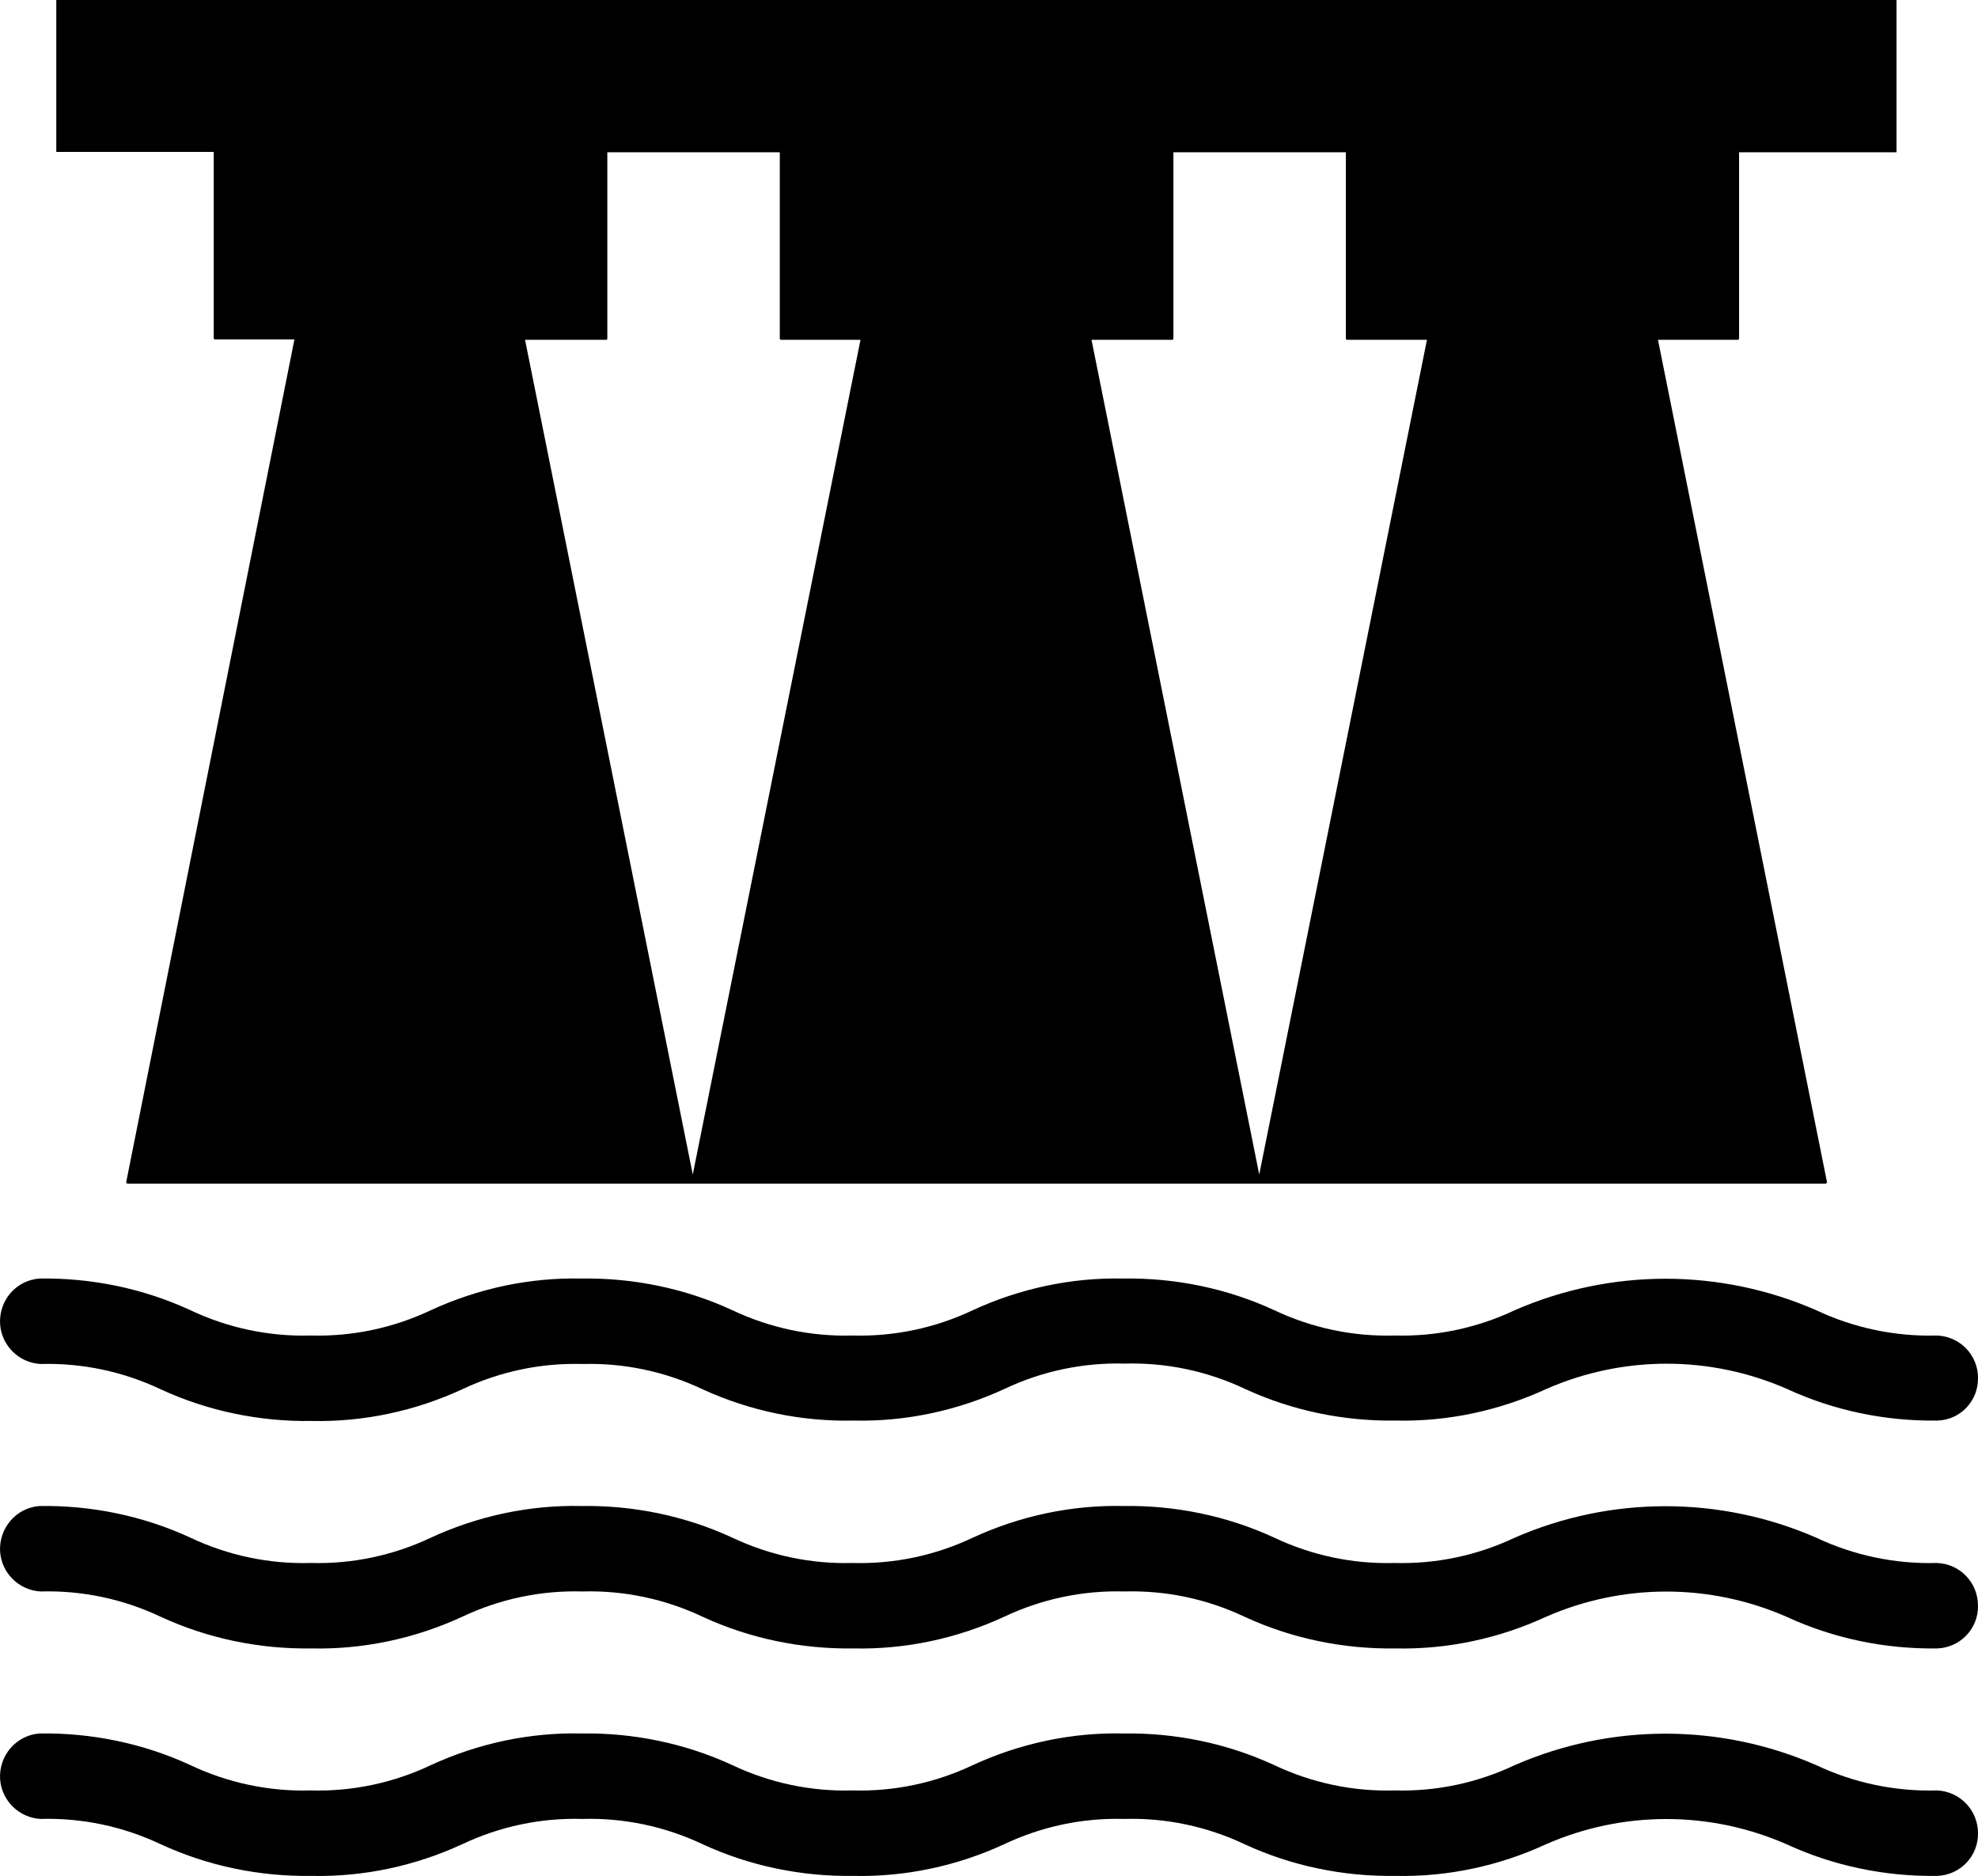 <?xml version="1.0" encoding="UTF-8"?>
<svg id="ESG-TailingsBreaches-Icon-K" xmlns="http://www.w3.org/2000/svg" viewBox="0 0 500.03 474.22">
  <defs>
    <style>
      .cls-1 {
        stroke-width: 0px;
      }
    </style>
  </defs>
  <path id="Path_395" data-name="Path 395" class="cls-1" d="m153.23,85.9c.2,0,.3-.2.3-.3h0v-47.1h43.6v47.1c0,.2.2.3.3.3h20.1l-42.4,211-42.4-211h20.5Zm143.1,0c.2,0,.3-.2.3-.3h0v-47.1h43.6v47.1c0,.2.2.3.3.3h20.2l-42.4,211-42.4-211h20.4Zm-242.3-.4c0,.2.2.3.3.3h20.1l-42.5,212.9v.3c.1.1.2.2.3.2h429.3c.1,0,.2-.1.3-.2v-.3l-42.7-212.8h20.2c.2,0,.3-.2.3-.3v-47.1h39.8V0H14.23v38.4h39.8s0,47.1,0,47.1Z"/>
  <path id="Path_396" data-name="Path 396" class="cls-1" d="m489.63,337.6c-10.5.3-21-1.9-30.5-6.4-24.3-10.6-51.9-10.6-76.2,0-9.5,4.5-19.9,6.7-30.4,6.4-10.5.3-20.9-1.9-30.4-6.4-11.9-5.5-25-8.2-38.1-8-13.1-.3-26.2,2.5-38.1,8-9.5,4.5-19.9,6.7-30.4,6.4-10.5.3-20.9-1.9-30.4-6.4-11.9-5.5-25-8.2-38.1-8-13.1-.3-26.2,2.5-38.1,8-9.5,4.5-19.9,6.7-30.4,6.4-10.5.3-20.9-1.9-30.4-6.4-11.9-5.5-25-8.2-38.1-8-6,.4-10.4,5.6-10,11.6.4,5.4,4.8,9.7,10.2,10,10.5-.3,20.9,1.9,30.4,6.4,11.9,5.5,25,8.2,38.1,8,13.1.3,26.2-2.5,38.1-8,9.5-4.5,19.9-6.7,30.4-6.4,10.5-.3,20.9,1.9,30.4,6.4,12,5.5,25.1,8.2,38.2,7.9,13.1.3,26.2-2.5,38.1-8,9.5-4.5,19.9-6.7,30.4-6.4,10.5-.3,20.9,1.9,30.4,6.4,11.9,5.5,25,8.2,38.1,8,13.1.3,26.2-2.5,38.1-8,19.4-8.5,41.4-8.5,60.8,0,11.9,5.5,25,8.2,38.1,8,5.8-.2,10.3-5,10.2-10.8,0-5.8-4.6-10.5-10.4-10.7h0Z"/>
  <path id="Path_397" data-name="Path 397" class="cls-1" d="m489.63,395.1c-10.5.3-21-1.9-30.5-6.4-24.3-10.6-51.9-10.6-76.2,0-9.5,4.5-19.9,6.7-30.4,6.4-10.5.3-20.9-1.9-30.4-6.4-11.9-5.5-25-8.2-38.1-8-13.1-.3-26.2,2.5-38.1,8-9.5,4.5-19.9,6.7-30.4,6.4-10.5.3-20.9-1.9-30.4-6.4-11.9-5.5-25-8.2-38.1-8-13.1-.3-26.2,2.5-38.1,8-9.5,4.5-19.9,6.7-30.4,6.4-10.5.3-20.9-1.9-30.4-6.4-11.9-5.5-25-8.2-38.1-8-5.9.4-10.4,5.6-10,11.6.4,5.4,4.8,9.7,10.2,10,10.5-.3,20.9,1.9,30.4,6.4,11.9,5.5,25,8.2,38.1,8,13.1.3,26.2-2.5,38.1-8,9.5-4.5,19.9-6.7,30.4-6.4,10.5-.3,20.9,1.9,30.4,6.4,11.9,5.5,25,8.2,38.1,8,13.1.3,26.2-2.5,38.1-8,9.5-4.5,19.9-6.7,30.4-6.4,10.5-.3,20.9,1.9,30.4,6.4,11.9,5.5,25,8.2,38.1,8,13.1.3,26.2-2.5,38.1-8,19.4-8.5,41.4-8.5,60.8,0,11.9,5.5,25,8.2,38.1,8,5.8-.2,10.4-5,10.3-10.8,0-5.9-4.6-10.6-10.4-10.8h0Z"/>
  <path id="Path_398" data-name="Path 398" class="cls-1" d="m489.63,452.6c-10.5.3-21-1.9-30.5-6.4-24.3-10.6-51.9-10.6-76.2,0-9.5,4.5-19.9,6.7-30.4,6.4-10.5.3-20.9-1.9-30.4-6.4-11.9-5.5-25-8.2-38.1-8-13.1-.3-26.2,2.5-38.1,8-9.5,4.5-19.9,6.7-30.4,6.4-10.5.3-20.9-1.9-30.4-6.4-11.9-5.5-25-8.2-38.1-8-13.1-.3-26.2,2.5-38.1,8-9.5,4.5-19.9,6.7-30.4,6.4-10.5.3-20.9-1.9-30.4-6.4-11.9-5.5-25-8.2-38.1-8-5.9.4-10.4,5.6-10,11.6.4,5.4,4.8,9.7,10.2,10,10.5-.3,20.9,1.9,30.4,6.4,11.9,5.5,25,8.2,38.1,8,13.1.3,26.2-2.5,38.1-8,9.5-4.5,19.9-6.7,30.4-6.4,10.5-.3,20.9,1.9,30.4,6.4,11.9,5.5,25,8.2,38.1,8,13.1.3,26.2-2.5,38.1-8,9.5-4.5,19.9-6.7,30.4-6.4,10.5-.3,20.9,1.9,30.4,6.4,11.9,5.5,25,8.2,38.1,8,13.1.3,26.2-2.5,38.1-8,19.4-8.5,41.4-8.5,60.8,0,11.9,5.5,25,8.2,38.1,8,5.8-.2,10.4-5,10.3-10.8,0-5.8-4.6-10.6-10.4-10.8h0Z"/>
</svg>